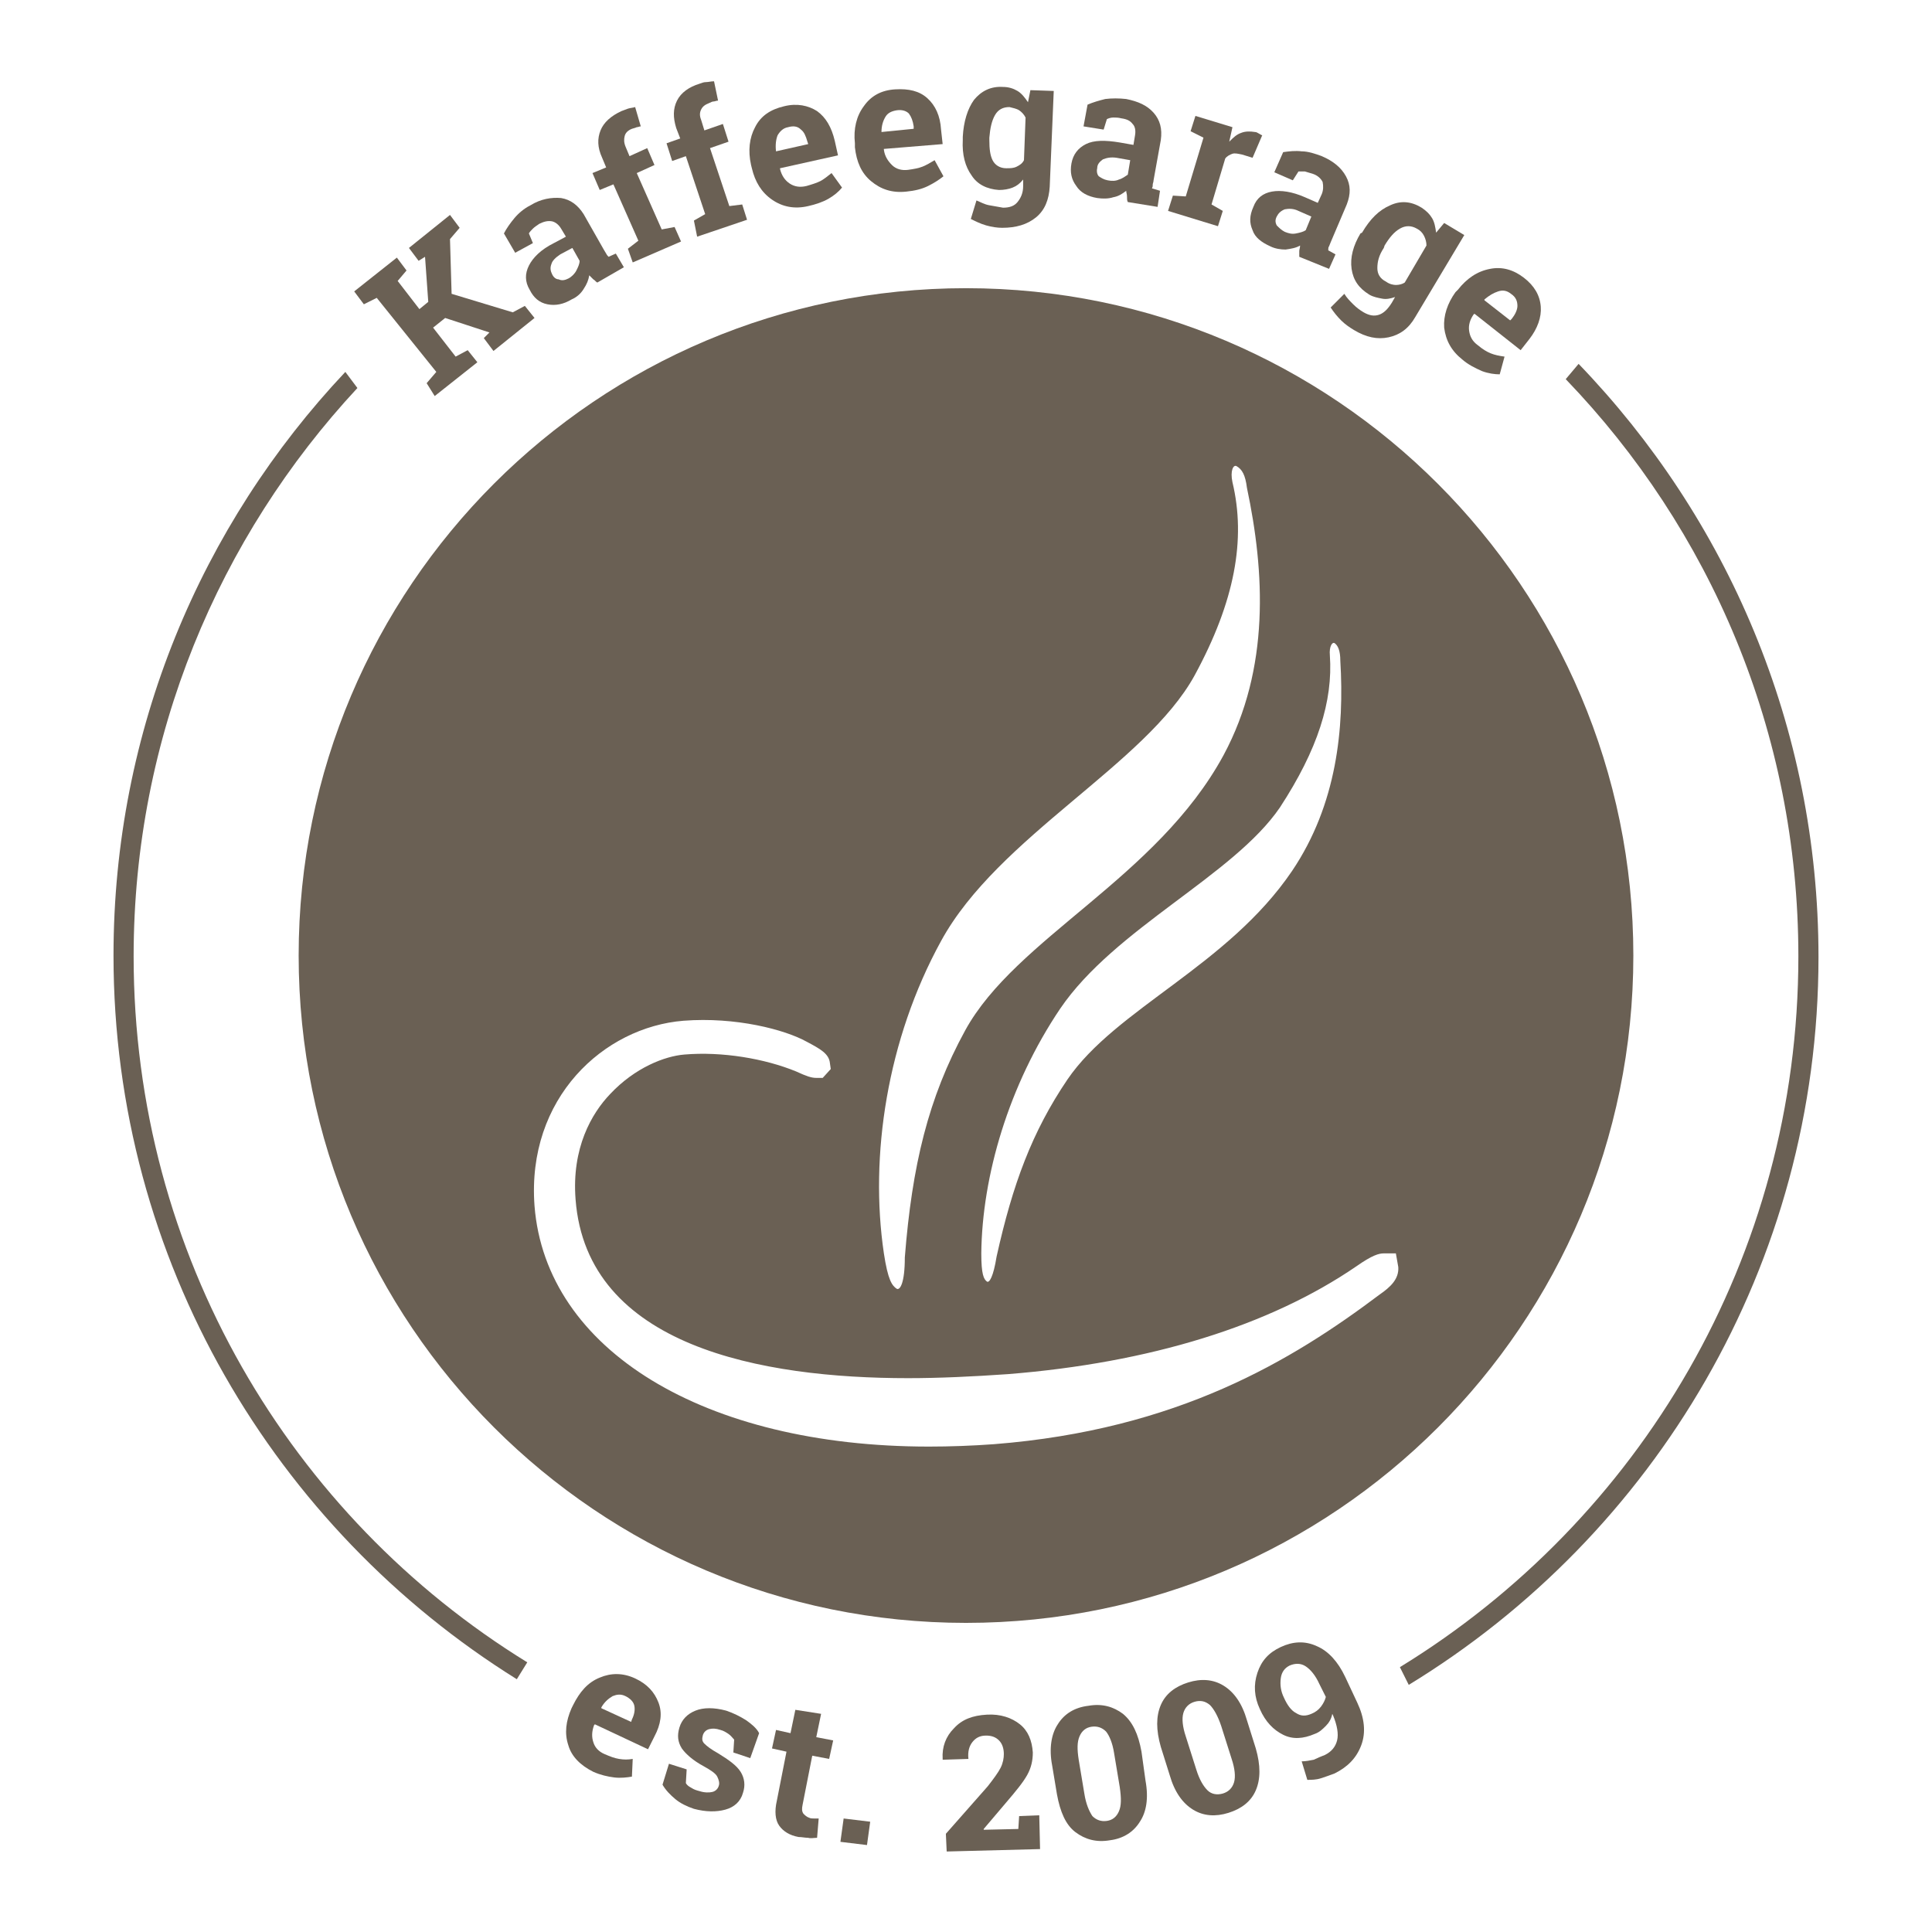 <?xml version="1.0" encoding="utf-8"?>
<!-- Generator: Adobe Illustrator 26.5.0, SVG Export Plug-In . SVG Version: 6.00 Build 0)  -->
<svg version="1.1" id="brand-kaffeegarage" xmlns="http://www.w3.org/2000/svg" xmlns:xlink="http://www.w3.org/1999/xlink" x="0px"
	 y="0px" viewBox="0 0 240 240" style="enable-background:new 0 0 240 240;" xml:space="preserve">
<style type="text/css">
	.st0{fill:#6A6054;}
</style>
<g>
	<path class="st0" d="M16.6,118.8c0-27.3,10.6-52.1,27.8-70.6l-1.5-2c-17.9,19-28.8,44.5-28.8,72.5c0,37.9,20.1,71.2,50.1,89.9
		l1.3-2.1C36.1,188.4,16.6,155.9,16.6,118.8z"/>
	<path class="st0" d="M196.1,45.2l-1.6,1.9c17.9,18.6,28.9,43.8,28.9,71.7c0,37.4-19.8,70.1-49.5,88.3l1.1,2.2
		c30.5-18.6,50.9-52.2,50.9-90.4C225.9,90.2,214.5,64.3,196.1,45.2z"/>
</g>
<g>
	<path class="st0" d="M53,47.6l1.2-1.4L46.8,37l-1.6,0.8l-1.2-1.6l5.3-4.2l1.2,1.6l-1.1,1.3l2.7,3.5l1.1-0.9l-0.4-5.6L52,32.4
		l-1.2-1.6l5.1-4.1l1.2,1.6l-1.2,1.4l0.2,6.8l7.6,2.3l1.5-0.8l1.2,1.5l-5.1,4.1L60.1,42l0.7-0.7l-5.5-1.8l-1.5,1.2l2.8,3.6l1.5-0.8
		l1.2,1.5l-5.3,4.2L53,47.6z"/>
	<path class="st0" d="M74.2,35.1c-0.2-0.1-0.3-0.3-0.5-0.4c-0.2-0.2-0.3-0.3-0.5-0.5c-0.1,0.6-0.3,1.1-0.7,1.7
		c-0.3,0.5-0.8,1-1.5,1.3c-1,0.6-2,0.8-3,0.6s-1.7-0.8-2.2-1.8c-0.6-1-0.6-2-0.1-3c0.5-1,1.5-2,3.1-2.8l1.5-0.8l-0.6-1
		c-0.3-0.5-0.7-0.8-1.1-0.9c-0.5-0.1-1,0-1.6,0.3c-0.3,0.2-0.6,0.4-0.8,0.6c-0.2,0.2-0.4,0.4-0.5,0.6l0.5,1.2L64,31.4L62.6,29
		c0.3-0.6,0.8-1.3,1.3-1.9c0.5-0.6,1.2-1.2,2-1.6c1.3-0.8,2.6-1,3.8-0.9c1.2,0.2,2.1,0.9,2.8,2l2.5,4.4c0.1,0.2,0.2,0.3,0.3,0.5
		s0.2,0.3,0.3,0.4l0.9-0.4l1,1.7L74.2,35.1z M70.6,34.6c0.4-0.2,0.8-0.6,1-1s0.4-0.8,0.4-1.2l-0.9-1.6l-1.5,0.8
		c-0.6,0.4-1,0.8-1.1,1.2c-0.2,0.5-0.1,0.9,0.1,1.3c0.2,0.4,0.5,0.6,0.8,0.6C69.8,34.9,70.2,34.8,70.6,34.6z"/>
	<path class="st0" d="M78,30.9l1.3-1l-3.1-7l-1.7,0.7l-0.9-2.1l1.7-0.7l-0.5-1.2c-0.6-1.3-0.6-2.4-0.2-3.4s1.3-1.8,2.6-2.4
		c0.3-0.1,0.5-0.2,0.8-0.3s0.6-0.1,0.9-0.2l0.7,2.4c-0.2,0-0.3,0.1-0.5,0.1c-0.2,0.1-0.3,0.1-0.6,0.2c-0.5,0.2-0.8,0.5-0.9,0.9
		c-0.1,0.4-0.1,0.8,0.1,1.3l0.5,1.2l2.2-1l0.9,2.1l-2.2,1l3.1,7l1.6-0.3l0.8,1.8l-6,2.6L78,30.9z"/>
	<path class="st0" d="M86.2,27.4l1.4-0.8l-2.4-7.2l-1.7,0.6l-0.7-2.2l1.7-0.6L84,15.9c-0.4-1.3-0.4-2.4,0.1-3.4
		c0.5-1,1.5-1.7,2.8-2.1c0.3-0.1,0.5-0.2,0.8-0.2s0.6-0.1,1-0.1l0.5,2.4c-0.2,0-0.4,0.1-0.5,0.1c-0.2,0-0.4,0.1-0.6,0.2
		c-0.5,0.2-0.8,0.4-1,0.8c-0.2,0.4-0.2,0.8,0,1.3l0.4,1.3l2.3-0.8l0.7,2.2l-2.3,0.8l2.4,7.2l1.6-0.2l0.6,1.9l-6.2,2.1L86.2,27.4z"/>
	<path class="st0" d="M100.4,25.6c-1.7,0.4-3.2,0.1-4.5-0.8c-1.3-0.9-2.1-2.2-2.5-3.9l-0.1-0.4c-0.4-1.8-0.2-3.4,0.5-4.7
		c0.7-1.4,1.9-2.2,3.6-2.6c1.6-0.4,3-0.1,4.1,0.6c1.1,0.8,1.8,2,2.2,3.7l0.4,1.8l-7.2,1.6l0,0.1c0.2,0.8,0.6,1.4,1.2,1.8
		c0.6,0.4,1.3,0.5,2.1,0.3c0.7-0.2,1.3-0.4,1.7-0.6c0.4-0.2,0.9-0.6,1.4-1l1.3,1.8c-0.4,0.5-1,1-1.7,1.4
		C102.2,25.1,101.3,25.4,100.4,25.6z M97.9,15.8c-0.6,0.1-1,0.5-1.3,1c-0.2,0.5-0.3,1.2-0.2,2l0,0l4-0.9l-0.1-0.3
		c-0.2-0.7-0.4-1.2-0.8-1.5C99.1,15.7,98.6,15.6,97.9,15.8z"/>
	<path class="st0" d="M112.6,23.8c-1.8,0.2-3.2-0.3-4.4-1.3s-1.8-2.4-2-4.2l0-0.5c-0.2-1.8,0.2-3.4,1.1-4.6c0.9-1.3,2.2-2,3.9-2.1
		c1.7-0.1,3,0.2,4,1.1s1.6,2.2,1.7,3.9l0.2,1.8l-7.3,0.6l0,0.1c0.1,0.8,0.5,1.4,1,1.9c0.5,0.5,1.2,0.7,2,0.6
		c0.7-0.1,1.3-0.2,1.8-0.4c0.5-0.2,1-0.5,1.5-0.8l1.1,2c-0.5,0.4-1.1,0.8-1.9,1.2C114.5,23.5,113.6,23.7,112.6,23.8z M111.4,13.7
		c-0.6,0.1-1.1,0.3-1.4,0.8s-0.5,1.1-0.5,1.9l0,0l4-0.4l0-0.3c-0.1-0.7-0.3-1.2-0.6-1.6C112.6,13.8,112.1,13.6,111.4,13.7z"/>
	<path class="st0" d="M119.6,17c0.1-1.9,0.6-3.5,1.4-4.6c0.9-1.1,2.1-1.7,3.6-1.6c0.7,0,1.3,0.2,1.8,0.5c0.5,0.3,0.9,0.8,1.3,1.4
		l0.3-1.5l2.9,0.1l-0.5,11.9c-0.1,1.6-0.6,2.9-1.7,3.8c-1.1,0.9-2.5,1.3-4.2,1.3c-0.6,0-1.3-0.1-2-0.3s-1.3-0.5-1.9-0.8l0.7-2.3
		c0.5,0.2,1,0.5,1.6,0.6s1.1,0.2,1.7,0.3c0.8,0,1.4-0.2,1.8-0.7s0.7-1.1,0.7-2l0-0.8c-0.4,0.5-0.8,0.8-1.3,1s-1.1,0.3-1.7,0.3
		c-1.5-0.1-2.7-0.7-3.4-1.8c-0.8-1.1-1.2-2.6-1.1-4.4L119.6,17z M122.9,17.4c0,1.1,0.1,1.9,0.4,2.5c0.3,0.6,0.9,1,1.7,1
		c0.5,0,0.9,0,1.3-0.2s0.7-0.4,0.9-0.8l0.2-5.3c-0.2-0.4-0.5-0.7-0.8-0.9c-0.3-0.2-0.8-0.3-1.2-0.4c-0.8,0-1.4,0.3-1.8,1
		c-0.4,0.7-0.6,1.6-0.7,2.8L122.9,17.4z"/>
	<path class="st0" d="M140.1,25.1c-0.1-0.2-0.1-0.4-0.1-0.7s-0.1-0.5-0.1-0.7c-0.5,0.4-1,0.7-1.6,0.8c-0.6,0.2-1.3,0.2-2,0.1
		c-1.2-0.2-2.1-0.7-2.6-1.5c-0.6-0.8-0.8-1.7-0.6-2.8c0.2-1.1,0.8-1.9,1.8-2.4c1-0.5,2.4-0.5,4.2-0.2l1.7,0.3l0.2-1.2
		c0.1-0.6,0-1.1-0.3-1.4c-0.3-0.4-0.7-0.6-1.4-0.7c-0.4-0.1-0.7-0.1-1-0.1c-0.3,0-0.6,0.1-0.8,0.2l-0.4,1.3l-2.5-0.4l0.5-2.7
		c0.7-0.3,1.4-0.5,2.2-0.7c0.8-0.1,1.7-0.1,2.6,0c1.5,0.3,2.6,0.8,3.4,1.7s1.1,2,0.9,3.4l-0.9,5c0,0.2-0.1,0.4-0.1,0.5
		c0,0.2,0,0.3-0.1,0.5l1,0.3l-0.3,2L140.1,25.1z M137.6,22.4c0.5,0.1,1,0.1,1.4-0.1c0.4-0.1,0.8-0.4,1.1-0.6l0.3-1.8l-1.7-0.3
		c-0.7-0.1-1.2,0-1.7,0.2c-0.4,0.3-0.7,0.6-0.7,1.1c-0.1,0.4,0,0.8,0.2,1C136.8,22.1,137.1,22.3,137.6,22.4z"/>
	<path class="st0" d="M145.7,24.3l1.6,0.1l2.2-7.3l-1.6-0.8l0.6-1.9l4.6,1.4l-0.4,1.8c0.5-0.5,0.9-0.9,1.5-1.1
		c0.5-0.2,1.1-0.2,1.7-0.1c0.2,0,0.3,0.1,0.5,0.2c0.2,0.1,0.3,0.2,0.4,0.2l-1.2,2.8l-1.3-0.4c-0.5-0.1-0.9-0.2-1.2-0.1
		s-0.7,0.3-0.9,0.6l-1.7,5.7l1.4,0.8l-0.6,1.9l-6.2-1.9L145.7,24.3z"/>
	<path class="st0" d="M161.4,31.9c0-0.2,0-0.5,0-0.7s0.1-0.4,0.1-0.7c-0.5,0.3-1.1,0.4-1.8,0.5c-0.6,0-1.3-0.1-1.9-0.4
		c-1.1-0.5-1.9-1.1-2.2-2c-0.4-0.9-0.4-1.8,0.1-2.9c0.4-1.1,1.2-1.7,2.3-1.9c1.1-0.2,2.5,0,4.1,0.7l1.6,0.7l0.5-1.1
		c0.2-0.5,0.2-1,0.1-1.5c-0.2-0.4-0.6-0.8-1.2-1c-0.3-0.1-0.7-0.2-1-0.3c-0.3,0-0.6,0-0.8,0l-0.7,1.1l-2.3-1l1.1-2.5
		c0.7-0.1,1.5-0.2,2.3-0.1c0.8,0,1.7,0.3,2.5,0.6c1.4,0.6,2.4,1.4,3,2.5c0.6,1.1,0.6,2.2,0.1,3.5l-2,4.7c-0.1,0.2-0.1,0.3-0.2,0.5
		c-0.1,0.1-0.1,0.3-0.1,0.5l0.9,0.5l-0.8,1.8L161.4,31.9z M159.6,28.8c0.5,0.2,0.9,0.3,1.4,0.2s0.9-0.2,1.2-0.4l0.7-1.7l-1.6-0.7
		c-0.6-0.3-1.2-0.3-1.7-0.2c-0.5,0.2-0.8,0.5-1,0.9c-0.2,0.4-0.2,0.7,0,1.1C158.9,28.3,159.2,28.6,159.6,28.8z"/>
	<path class="st0" d="M169.2,28.9c1-1.7,2.1-2.8,3.5-3.4c1.3-0.6,2.6-0.5,3.9,0.3c0.6,0.4,1,0.8,1.3,1.3c0.3,0.5,0.4,1.1,0.5,1.8
		l1-1.2l2.5,1.5l-6.1,10.2c-0.8,1.4-1.9,2.2-3.3,2.5c-1.4,0.3-2.8,0-4.3-0.9c-0.5-0.3-1.1-0.7-1.6-1.2s-0.9-1-1.3-1.6l1.7-1.7
		c0.3,0.5,0.7,0.9,1.1,1.3c0.4,0.4,0.8,0.7,1.3,1c0.7,0.4,1.3,0.5,1.9,0.3c0.6-0.2,1.1-0.7,1.6-1.5l0.4-0.7
		c-0.6,0.2-1.1,0.3-1.6,0.2s-1.1-0.2-1.6-0.5c-1.3-0.8-2-1.8-2.2-3.2c-0.2-1.4,0.2-2.9,1.1-4.4L169.2,28.9z M171.9,30.8
		c-0.6,0.9-0.8,1.7-0.8,2.5c0,0.7,0.3,1.3,1.1,1.7c0.4,0.3,0.9,0.4,1.2,0.4c0.4,0,0.8-0.1,1.1-0.3l2.7-4.6c0-0.4-0.1-0.8-0.3-1.2
		s-0.5-0.7-0.9-0.9c-0.7-0.4-1.4-0.4-2.1,0c-0.7,0.4-1.3,1.1-1.9,2.1L171.9,30.8z"/>
	<path class="st0" d="M181.7,44.7c-1.4-1.1-2.1-2.4-2.3-4c-0.1-1.5,0.4-3,1.4-4.4l0.3-0.3c1.1-1.4,2.4-2.3,4-2.6
		c1.5-0.3,2.9,0.1,4.2,1.1c1.3,1,2,2.2,2.1,3.6c0.1,1.3-0.4,2.7-1.4,4l-1.1,1.4l-5.7-4.5l-0.1,0c-0.5,0.7-0.7,1.4-0.6,2.1
		c0.1,0.7,0.4,1.3,1.1,1.8c0.6,0.5,1.1,0.8,1.6,1c0.5,0.2,1,0.3,1.7,0.4l-0.6,2.2c-0.6,0-1.4-0.1-2.2-0.4
		C183.2,45.7,182.4,45.3,181.7,44.7z M187.7,36.5c-0.5-0.4-1-0.5-1.6-0.3c-0.6,0.2-1.1,0.5-1.7,1l0,0.1l3.2,2.5l0.2-0.2
		c0.4-0.5,0.7-1.1,0.7-1.6C188.5,37.4,188.3,36.9,187.7,36.5z"/>
</g>
<g>
	<path class="st0" d="M73.7,220.1c-1.6-0.8-2.7-1.9-3.1-3.3c-0.5-1.5-0.3-3,0.4-4.6l0.2-0.4c0.8-1.6,1.8-2.8,3.3-3.4
		c1.4-0.6,2.9-0.6,4.4,0.1c1.5,0.7,2.4,1.7,2.9,3s0.3,2.7-0.5,4.2l-0.8,1.6l-6.6-3.1l-0.1,0.1c-0.3,0.8-0.3,1.5-0.1,2.1
		c0.2,0.7,0.7,1.2,1.4,1.5c0.7,0.3,1.2,0.5,1.8,0.6s1.1,0.1,1.7,0l-0.1,2.2c-0.6,0.1-1.4,0.2-2.2,0.1
		C75.5,220.7,74.6,220.5,73.7,220.1z M77.7,210.7c-0.6-0.3-1.1-0.2-1.6,0c-0.5,0.3-1,0.7-1.4,1.4l0,0.1l3.7,1.7l0.1-0.3
		c0.3-0.6,0.4-1.2,0.3-1.7C78.7,211.4,78.3,211,77.7,210.7z"/>
	<path class="st0" d="M93.2,218.4l-2.1-0.7l0.1-1.6c-0.2-0.2-0.4-0.5-0.7-0.7s-0.6-0.4-1-0.5c-0.6-0.2-1-0.2-1.4-0.1
		c-0.4,0.1-0.7,0.4-0.8,0.8c-0.1,0.4-0.1,0.7,0.2,1s0.8,0.7,1.7,1.2c1.3,0.8,2.3,1.5,2.8,2.3s0.6,1.7,0.3,2.6
		c-0.3,1.1-1.1,1.8-2.2,2.1s-2.4,0.3-3.9-0.1c-0.9-0.3-1.7-0.7-2.3-1.2s-1.2-1.1-1.6-1.8l0.8-2.6l2.2,0.7l-0.1,1.7
		c0.1,0.2,0.3,0.4,0.7,0.6c0.3,0.2,0.6,0.3,1,0.4c0.6,0.2,1.2,0.2,1.6,0.1c0.4-0.1,0.7-0.4,0.8-0.8c0.1-0.3,0-0.7-0.2-1.1
		s-0.8-0.8-1.7-1.3c-1.3-0.7-2.2-1.5-2.7-2.2c-0.5-0.8-0.6-1.6-0.3-2.6c0.3-1,1-1.7,2-2.1c1-0.4,2.3-0.4,3.8,0
		c0.9,0.3,1.7,0.7,2.5,1.2c0.7,0.5,1.3,1,1.6,1.6L93.2,218.4z"/>
	<path class="st0" d="M102,212.9l-0.6,2.9l2.1,0.4l-0.5,2.3l-2.1-0.4l-1.2,6.1c-0.1,0.5-0.1,0.8,0.1,1.1c0.2,0.2,0.4,0.4,0.7,0.5
		c0.2,0.1,0.4,0.1,0.6,0.1c0.2,0,0.4,0,0.6,0l-0.2,2.4c-0.4,0-0.8,0.1-1.1,0c-0.4,0-0.8-0.1-1.2-0.1c-1.1-0.2-1.9-0.7-2.4-1.4
		c-0.5-0.7-0.6-1.8-0.3-3.1l1.2-6.1l-1.8-0.4l0.5-2.3l1.8,0.4l0.6-2.9L102,212.9z"/>
	<path class="st0" d="M107.7,229.2l-3.3-0.4l0.4-2.9l3.3,0.4L107.7,229.2z"/>
	<path class="st0" d="M117.6,230l-0.1-2.2l5.2-5.9c0.7-0.9,1.3-1.7,1.6-2.3c0.3-0.6,0.4-1.2,0.4-1.7c0-0.7-0.2-1.3-0.6-1.7
		c-0.4-0.4-0.9-0.6-1.6-0.6c-0.8,0-1.3,0.3-1.7,0.8c-0.4,0.5-0.6,1.2-0.5,2.1l-3.2,0.1l0-0.1c-0.1-1.5,0.4-2.8,1.4-3.8
		c1-1.1,2.3-1.6,4.1-1.7c1.7-0.1,3.1,0.4,4.1,1.2s1.5,2,1.6,3.5c0,1-0.2,1.9-0.7,2.8s-1.4,2-2.6,3.4l-2.8,3.3l0,0.1l4.3-0.1l0.1-1.6
		l2.5-0.1l0.1,4.2L117.6,230z"/>
	<path class="st0" d="M142.3,221.2c0.4,2.2,0.1,3.9-0.7,5.1c-0.8,1.3-2.1,2.1-3.7,2.3c-1.7,0.3-3.1-0.1-4.3-1s-1.9-2.5-2.3-4.7
		l-0.6-3.6c-0.4-2.1-0.1-3.9,0.7-5.1c0.8-1.3,2.1-2.1,3.8-2.3c1.7-0.3,3.1,0.1,4.3,1c1.2,1,1.9,2.5,2.3,4.7L142.3,221.2z
		 M138.4,217.8c-0.2-1.3-0.6-2.2-1-2.7c-0.5-0.5-1.1-0.7-1.8-0.6c-0.7,0.1-1.2,0.5-1.5,1.2s-0.3,1.6-0.1,2.9l0.7,4.2
		c0.2,1.3,0.6,2.2,1,2.8c0.5,0.5,1.1,0.7,1.8,0.6c0.7-0.1,1.2-0.5,1.5-1.2s0.3-1.6,0.1-3L138.4,217.8z"/>
	<path class="st0" d="M156,217.2c0.6,2.1,0.6,3.8,0,5.2c-0.6,1.4-1.8,2.3-3.4,2.8c-1.6,0.5-3.1,0.4-4.4-0.4
		c-1.3-0.8-2.3-2.2-2.9-4.3l-1.1-3.5c-0.6-2.1-0.6-3.8,0-5.2c0.6-1.4,1.8-2.3,3.4-2.8c1.6-0.5,3.1-0.4,4.4,0.4
		c1.3,0.8,2.3,2.2,2.9,4.3L156,217.2z M151.7,214.4c-0.4-1.2-0.9-2.1-1.4-2.6c-0.6-0.5-1.2-0.6-1.9-0.4c-0.7,0.2-1.2,0.7-1.4,1.4
		s-0.1,1.7,0.3,2.9l1.3,4.1c0.4,1.3,0.9,2.1,1.4,2.6s1.2,0.6,1.9,0.4c0.7-0.2,1.2-0.7,1.4-1.4s0.1-1.7-0.3-2.9L151.7,214.4z"/>
	<path class="st0" d="M164.6,218c0.8-0.4,1.3-1,1.5-1.8c0.2-0.8,0-1.9-0.5-3.1l-0.1-0.2c-0.1,0.6-0.4,1.1-0.8,1.5
		c-0.4,0.4-0.8,0.8-1.4,1c-1.4,0.6-2.7,0.7-3.9,0.1c-1.2-0.6-2.2-1.6-2.9-3.2c-0.7-1.5-0.8-3-0.3-4.5c0.5-1.5,1.4-2.5,2.9-3.2
		c1.5-0.7,3-0.8,4.5-0.1c1.4,0.6,2.6,1.9,3.5,3.8l1.5,3.2c0.9,1.9,1.1,3.7,0.5,5.3c-0.6,1.6-1.7,2.7-3.3,3.5
		c-0.5,0.2-1.1,0.4-1.7,0.6s-1.2,0.2-1.7,0.2l-0.7-2.3c0.5,0,1-0.1,1.5-0.2C163.6,218.4,164.1,218.2,164.6,218z M162.9,212.9
		c0.5-0.2,0.9-0.5,1.2-0.9s0.5-0.8,0.6-1.2l-0.8-1.6c-0.5-1.1-1.1-1.8-1.7-2.2c-0.6-0.4-1.3-0.4-2-0.1c-0.6,0.3-1,0.8-1.1,1.6
		s0,1.6,0.4,2.4c0.4,0.9,0.9,1.6,1.5,1.9C161.6,213.2,162.2,213.2,162.9,212.9z"/>
</g>
<path class="st0" d="M120,35.8c-45.8,0-82.9,37.1-82.9,82.9c0,45.8,37.1,82.9,82.9,82.9c45.8,0,82.9-37.1,82.9-82.9
	C202.9,73,165.8,35.8,120,35.8z M165.2,81.4c-0.1-1.1,0.3-1.7,0.6-1.5c0.4,0.3,0.7,0.9,0.7,2.2c0.5,8.3-0.4,17.8-6,26.1
	c-8,11.8-21.9,17.1-27.9,25.9c-4.4,6.5-6.8,13-8.8,22c-0.4,2.5-0.9,3.3-1.2,3.1c-0.4-0.3-0.7-0.9-0.7-3.5c0.1-9.6,3.4-20.9,9.8-30.4
	c6.8-10,21.5-16.5,27.3-25C163.7,93.1,165.6,87.1,165.2,81.4z M116.9,116.9c7.1-13,25.4-21.9,31.5-33c5-9.2,6.4-16.9,4.7-24
	c-0.3-1.4,0.1-2.2,0.5-2c0.7,0.4,1.1,1.1,1.3,2.7c2.2,10.4,2.9,22.4-2.9,33.2c-8.3,15.3-25.8,22.7-32.1,34.2
	c-4.6,8.4-6.6,16.8-7.5,28.2c0,3.2-0.6,4.1-1,3.9c-0.6-0.4-1.1-1.1-1.6-4.4C108,143.6,110.2,129.1,116.9,116.9z M171.4,160.8
	c-10.9,8.2-25.1,16.8-47.9,18.6c-2.7,0.2-5.5,0.3-8.1,0.3c-27.9,0-47.6-12-49-29.9c-1-13.4,8.6-22.2,18.5-23
	c6.5-0.5,12.6,1.1,15.3,2.6c1.7,0.9,2.8,1.5,2.9,2.7l0.1,0.7l-1,1.1l-0.8,0c-0.6,0-1.2-0.2-2.5-0.8c-3.9-1.6-9.2-2.5-13.9-2.1
	c-2.4,0.2-6.1,1.6-9.2,4.9c-2.3,2.4-4.8,6.7-4.3,13.1c1.4,18.3,23.2,22.2,41.3,22.2c3.9,0,8.1-0.2,12.4-0.5
	c17.6-1.4,32.5-6,43.3-13.4c2-1.4,2.8-1.6,3.4-1.6h1.5l0.3,1.7C173.8,158.9,172.7,159.9,171.4,160.8z"/>
</svg>
